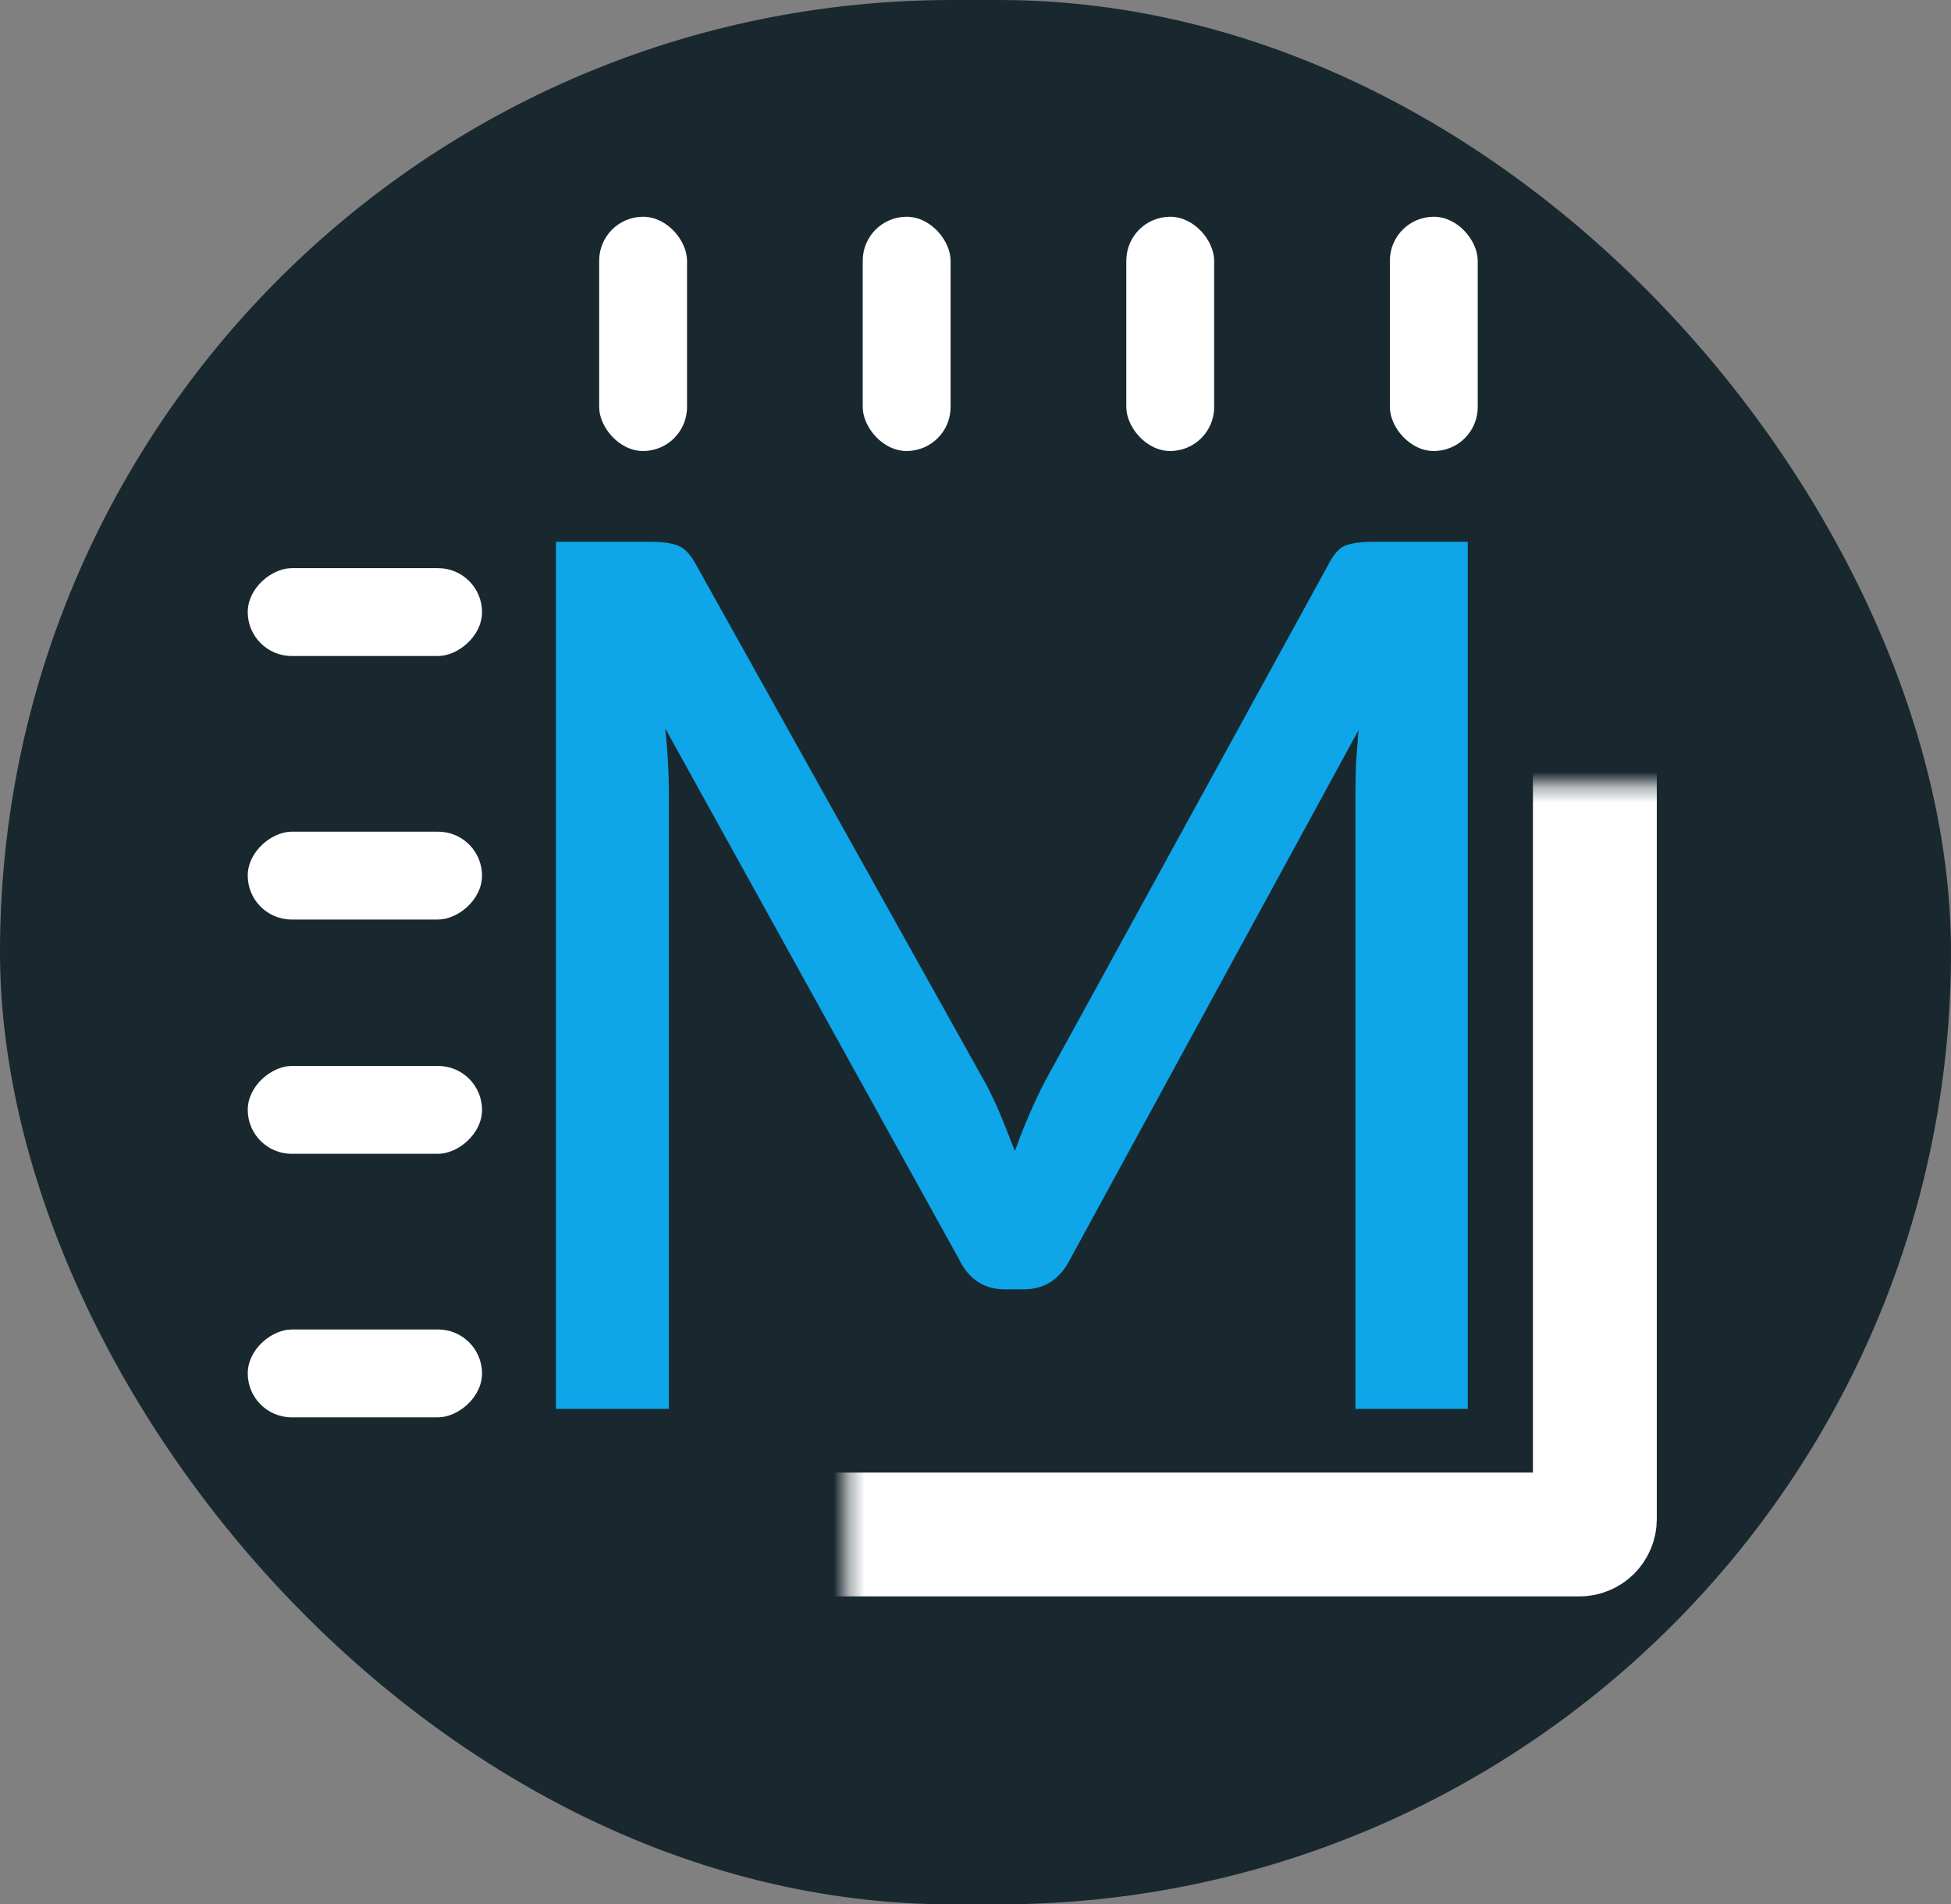 <svg width="126" height="123" viewBox="0 0 126 123" fill="none" xmlns="http://www.w3.org/2000/svg">
<rect x="0" y="0" width="126" height="123" fill="#808080" stroke="none"/>
<rect width="126" height="123" rx="61.5" fill="#19282F"/>
<mask id="path-2-inside-1_113_14" fill="white">
<rect x="27.348" y="25.348" width="75.652" height="73.761" rx="1"/>
</mask>
<rect x="27.348" y="25.348" width="75.652" height="73.761" rx="1" stroke="white" stroke-width="8" mask="url(#path-2-inside-1_113_14)"/>
<rect x="38.696" y="14" width="5.674" height="15.13" rx="2.837" fill="white"/>
<rect x="16" y="42.37" width="5.674" height="15.13" rx="2.837" transform="rotate(-90 16 42.37)" fill="white"/>
<rect x="16" y="59.391" width="5.674" height="15.13" rx="2.837" transform="rotate(-90 16 59.391)" fill="white"/>
<rect x="16" y="74.522" width="5.674" height="15.13" rx="2.837" transform="rotate(-90 16 74.522)" fill="white"/>
<rect x="16" y="91.543" width="5.674" height="15.13" rx="2.837" transform="rotate(-90 16 91.543)" fill="white"/>
<rect x="55.717" y="14" width="5.674" height="15.13" rx="2.837" fill="white"/>
<rect x="72.739" y="14" width="5.674" height="15.13" rx="2.837" fill="white"/>
<rect x="89.761" y="14" width="5.674" height="15.13" rx="2.837" fill="white"/>
<path d="M94.793 34.996V91H87.539V51.142C87.539 50.544 87.552 49.907 87.578 49.231C87.63 48.555 87.682 47.866 87.734 47.164L69.092 81.367C68.442 82.641 67.441 83.278 66.089 83.278H64.919C63.567 83.278 62.579 82.641 61.955 81.367L42.962 47.047C43.118 48.503 43.196 49.868 43.196 51.142V91H35.903V34.996H42.065C42.793 34.996 43.352 35.074 43.742 35.23C44.158 35.36 44.548 35.75 44.912 36.4L63.632 69.94C63.996 70.616 64.334 71.331 64.646 72.085C64.958 72.839 65.257 73.593 65.543 74.347C66.089 72.813 66.726 71.331 67.454 69.901L85.823 36.4C86.161 35.75 86.525 35.36 86.915 35.23C87.331 35.074 87.903 34.996 88.631 34.996H94.793Z" fill="#0EA5E9"/>
</svg>

